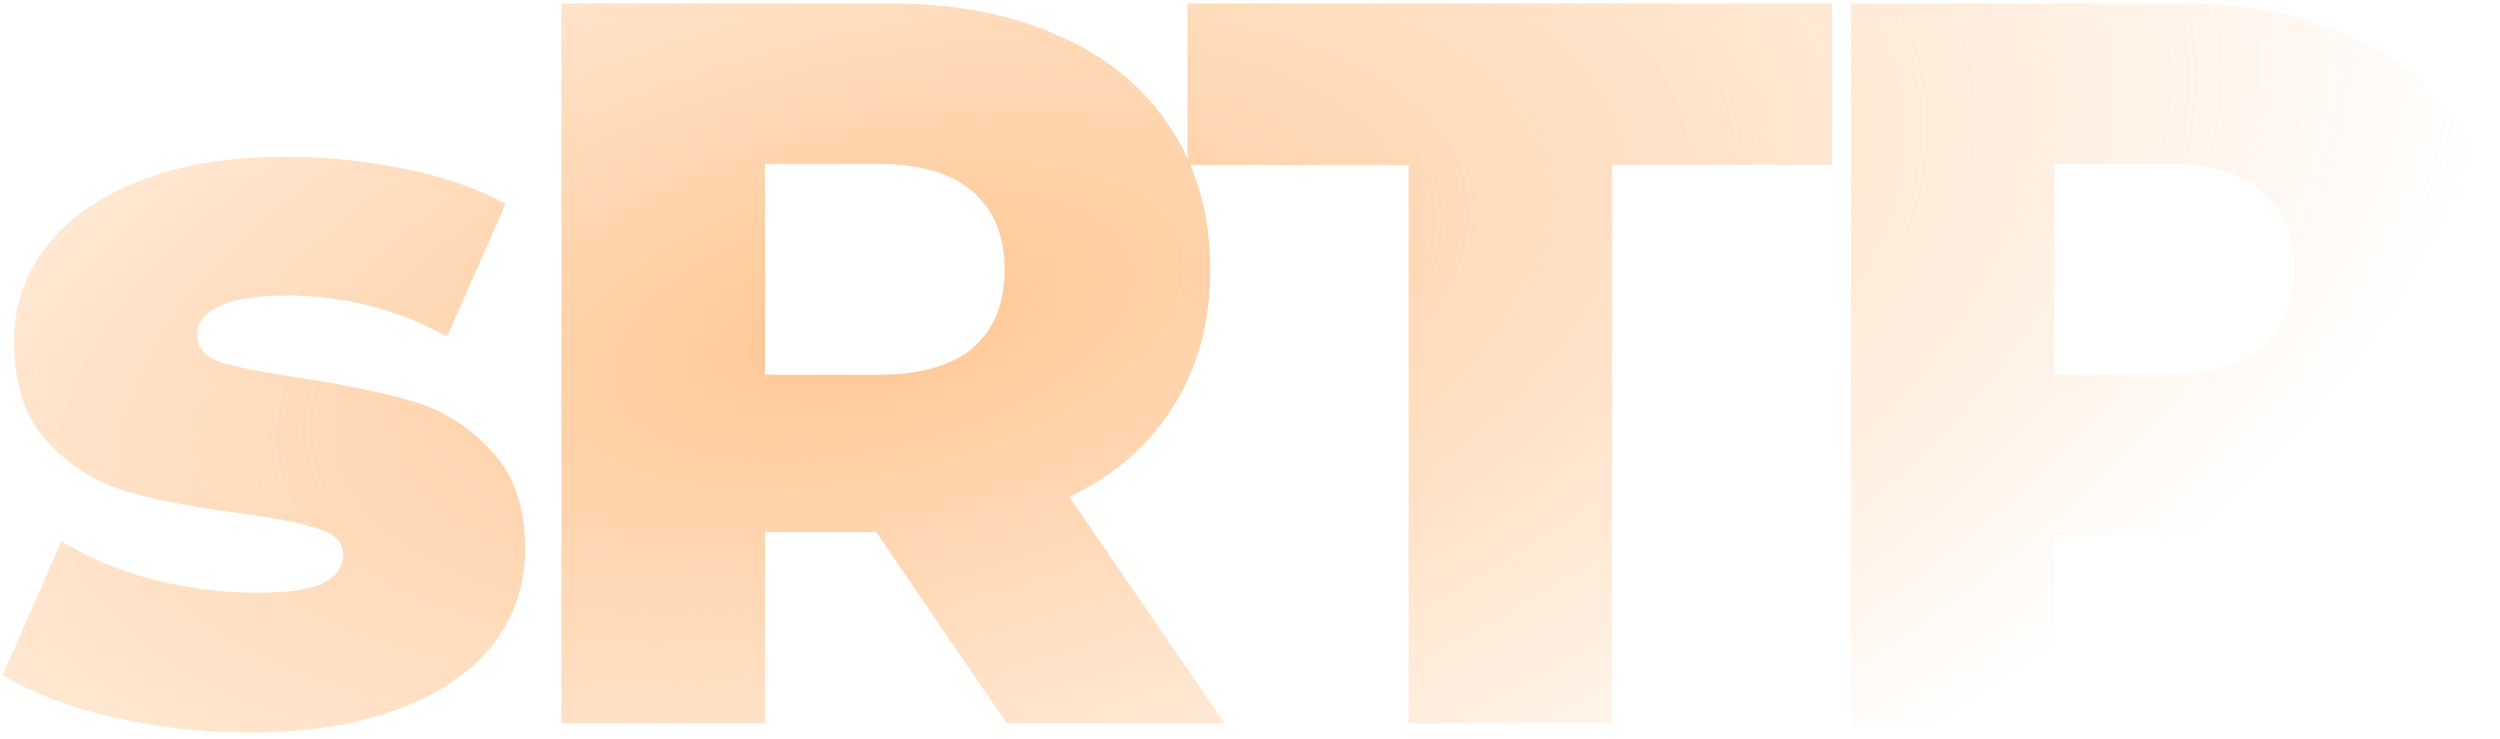 <svg xmlns="http://www.w3.org/2000/svg" width="159" height="47" fill="none"><path fill="url(#a)" d="M15.873 46.59c-2.965 0-5.886-.328-8.763-.982-2.878-.697-5.189-1.591-6.933-2.681l3.728-8.502c1.613 1.003 3.532 1.81 5.755 2.42 2.224.566 4.426.85 6.606.85 2.005 0 3.422-.196 4.25-.589.873-.436 1.309-1.046 1.309-1.83 0-.786-.524-1.33-1.57-1.636-1.003-.349-2.616-.676-4.84-.98-2.834-.35-5.253-.807-7.259-1.374-1.962-.567-3.662-1.614-5.101-3.14S.897 24.485.897 21.738c0-2.267.675-4.272 2.027-6.016 1.352-1.788 3.314-3.183 5.886-4.186 2.616-1.046 5.733-1.57 9.352-1.57 2.573 0 5.123.262 7.652.785s4.643 1.264 6.344 2.224L28.43 21.41c-3.14-1.744-6.54-2.616-10.202-2.616-1.962 0-3.401.24-4.317.72-.915.436-1.373 1.024-1.373 1.765 0 .829.501 1.418 1.504 1.766 1.003.305 2.66.632 4.97.981 2.922.436 5.341.938 7.26 1.505 1.918.566 3.575 1.613 4.97 3.139 1.439 1.482 2.158 3.575 2.158 6.278 0 2.224-.675 4.23-2.027 6.017-1.352 1.744-3.357 3.117-6.017 4.12-2.616 1.003-5.777 1.504-9.483 1.504Z"/><path fill="url(#b)" d="M55.718 33.836h-7.063v12.165h-12.95V.22h20.928c4.142 0 7.74.697 10.791 2.092 3.052 1.352 5.407 3.314 7.064 5.887 1.656 2.528 2.485 5.515 2.485 8.96 0 3.313-.785 6.212-2.355 8.698-1.526 2.441-3.727 4.36-6.605 5.755L77.888 46H64.024l-8.306-12.165Zm8.175-16.677c0-2.136-.676-3.793-2.028-4.97-1.351-1.177-3.357-1.766-6.016-1.766h-7.194V23.83h7.194c2.66 0 4.665-.567 6.016-1.7 1.352-1.177 2.028-2.834 2.028-4.97Z"/><path fill="url(#c)" d="M89.584 10.489h-14.06V.22h41.005v10.268h-13.995V46h-12.95V10.489Z"/><path fill="url(#d)" d="M138.643.22c4.142 0 7.739.698 10.791 2.094 3.052 1.351 5.407 3.313 7.063 5.886 1.657 2.528 2.486 5.515 2.486 8.96 0 3.444-.829 6.43-2.486 8.96-1.656 2.528-4.011 4.49-7.063 5.885-3.052 1.352-6.649 2.027-10.791 2.027h-7.979v11.969h-12.949V.22h20.928Zm-.785 23.61c2.66 0 4.666-.567 6.017-1.7 1.352-1.177 2.028-2.834 2.028-4.97 0-2.137-.676-3.794-2.028-4.971-1.351-1.177-3.357-1.766-6.017-1.766h-7.194V23.83h7.194Z"/><defs><radialGradient id="a" cx="0" cy="0" r="1" gradientTransform="rotate(166.15 26.538 13.706) scale(207.89 98.019)" gradientUnits="userSpaceOnUse"><stop stop-color="#FF7A01" stop-opacity=".3"/><stop offset="0" stop-color="#FFC794"/><stop offset=".51" stop-color="#FFC794" stop-opacity="0"/></radialGradient><radialGradient id="b" cx="0" cy="0" r="1" gradientTransform="rotate(166.15 26.538 13.706) scale(207.89 98.019)" gradientUnits="userSpaceOnUse"><stop stop-color="#FF7A01" stop-opacity=".3"/><stop offset="0" stop-color="#FFC794"/><stop offset=".51" stop-color="#FFC794" stop-opacity="0"/></radialGradient><radialGradient id="c" cx="0" cy="0" r="1" gradientTransform="rotate(166.15 26.538 13.706) scale(207.89 98.019)" gradientUnits="userSpaceOnUse"><stop stop-color="#FF7A01" stop-opacity=".3"/><stop offset="0" stop-color="#FFC794"/><stop offset=".51" stop-color="#FFC794" stop-opacity="0"/></radialGradient><radialGradient id="d" cx="0" cy="0" r="1" gradientTransform="rotate(166.15 26.538 13.706) scale(207.89 98.019)" gradientUnits="userSpaceOnUse"><stop stop-color="#FF7A01" stop-opacity=".3"/><stop offset="0" stop-color="#FFC794"/><stop offset=".51" stop-color="#FFC794" stop-opacity="0"/></radialGradient></defs></svg>